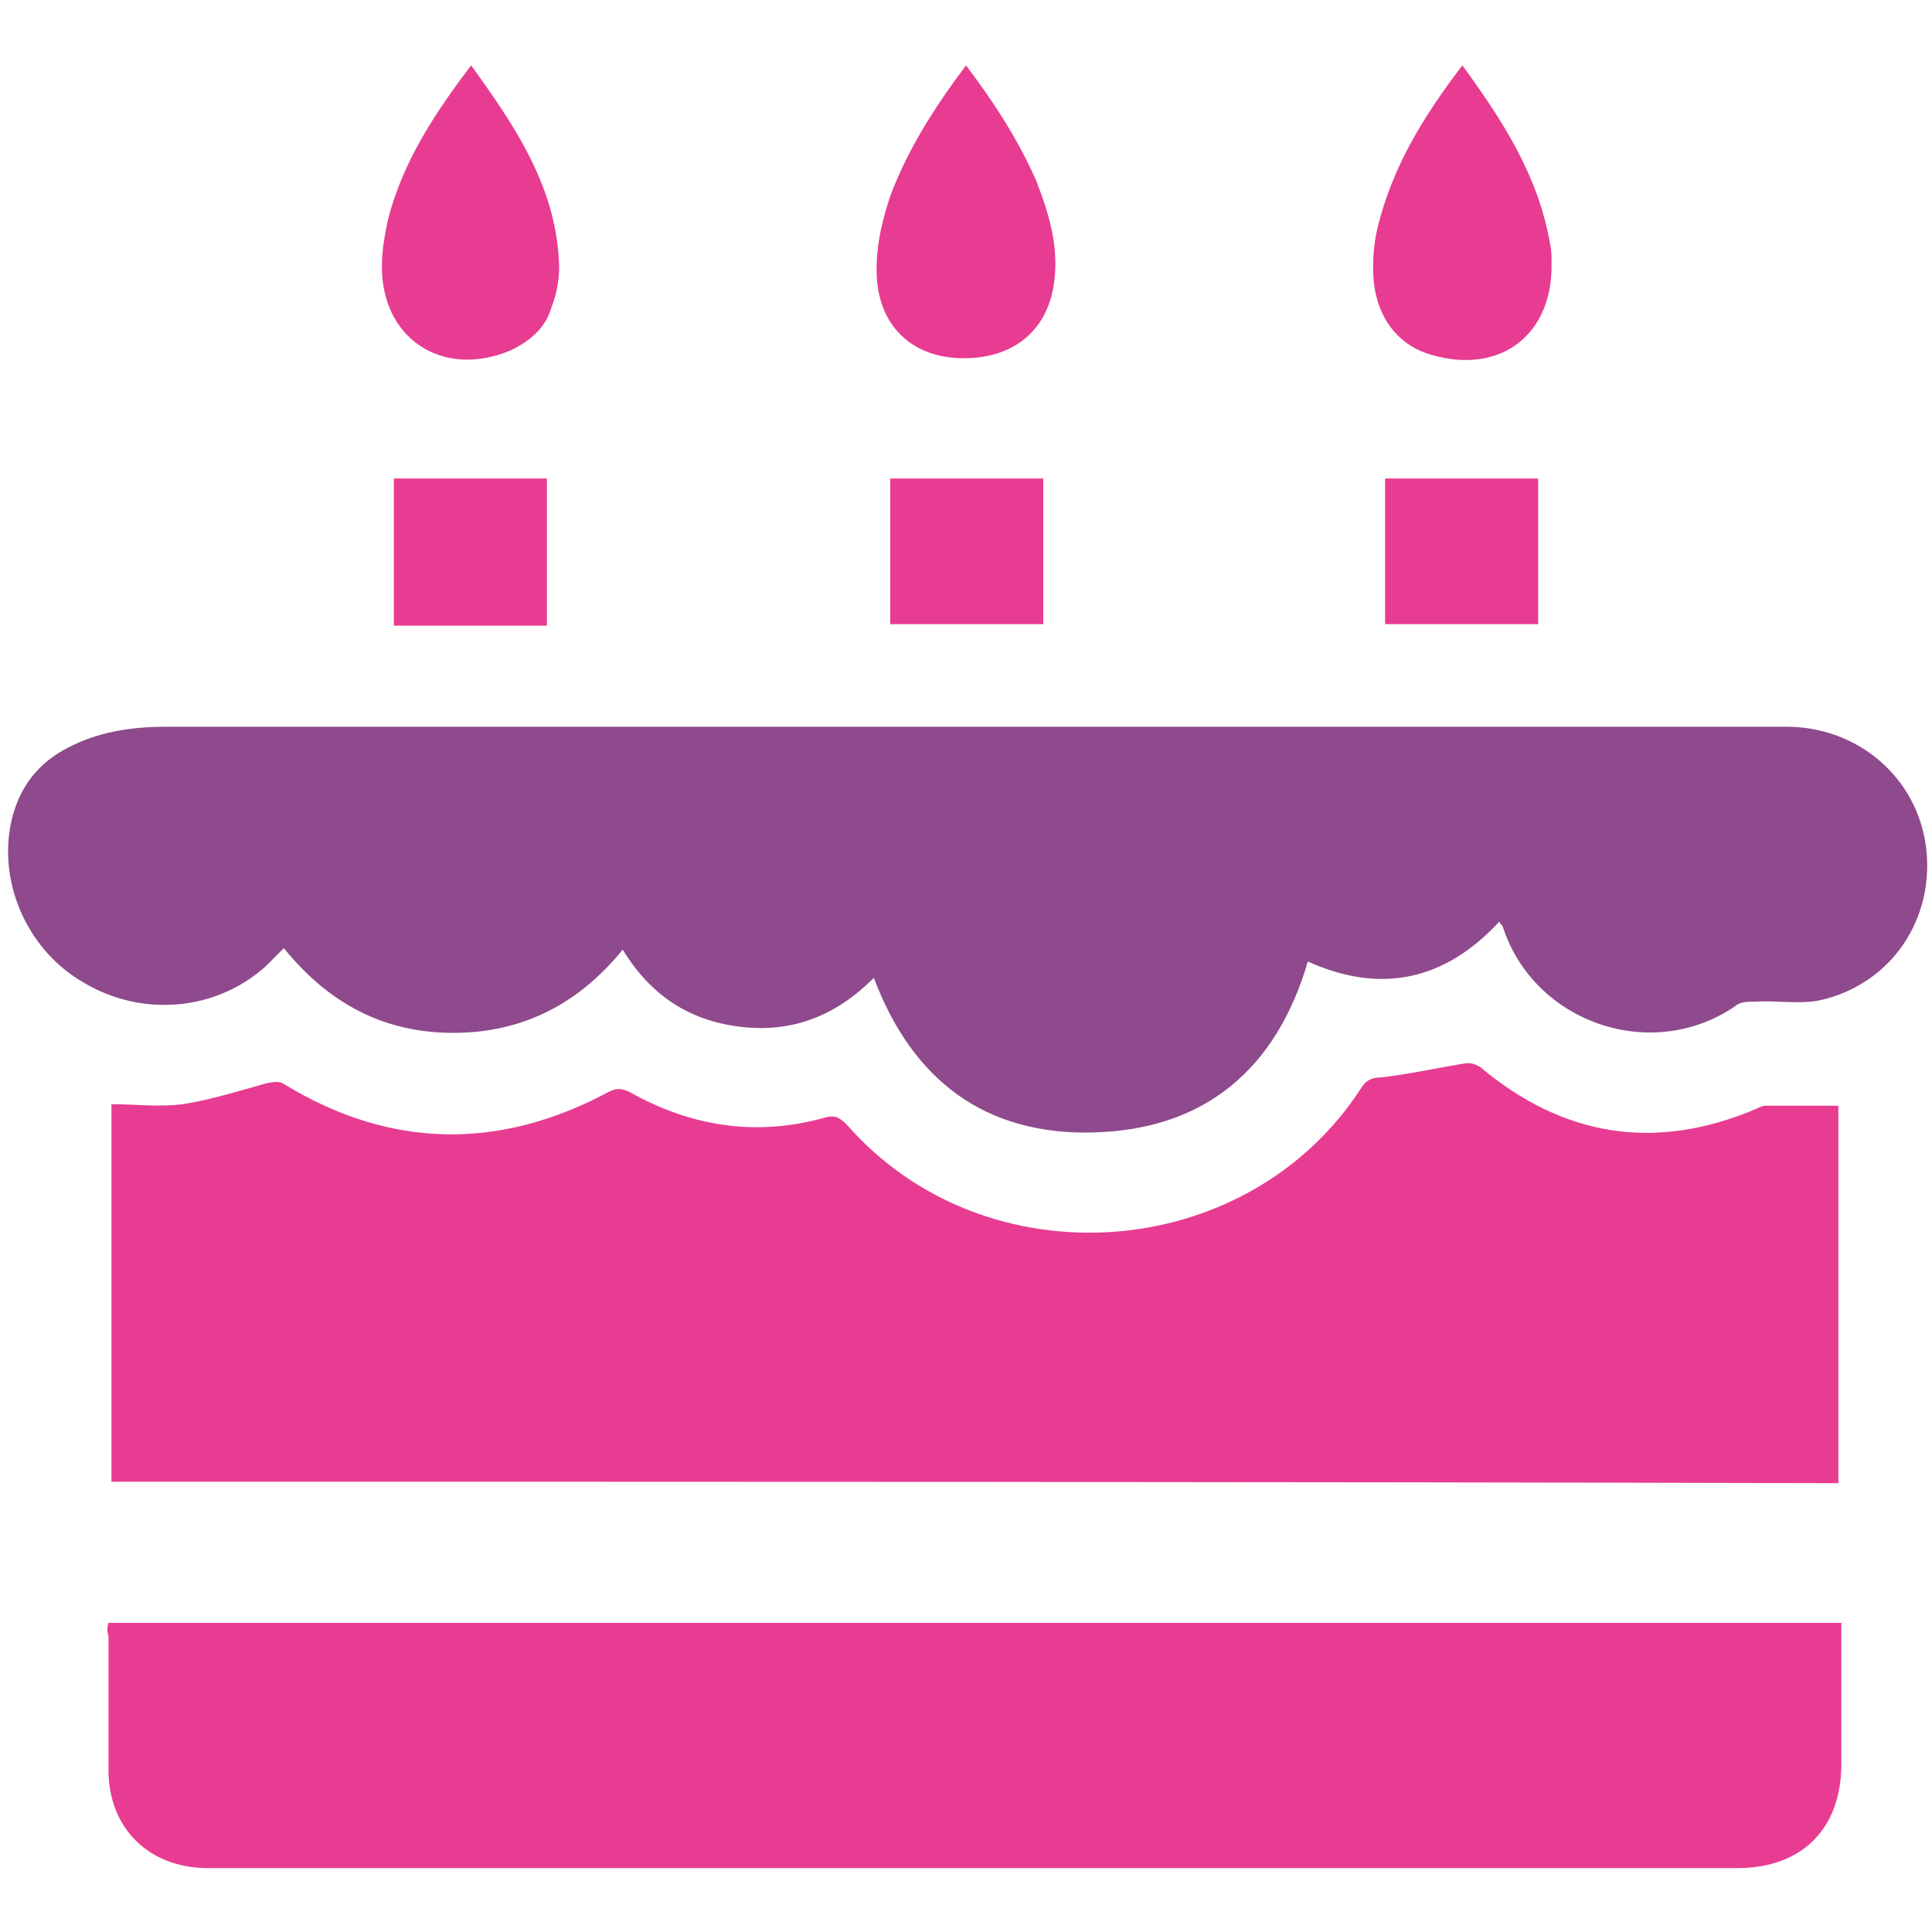 <?xml version="1.0" encoding="utf-8"?>
<!-- Generator: Adobe Illustrator 26.0.2, SVG Export Plug-In . SVG Version: 6.00 Build 0)  -->
<svg version="1.1" id="Layer_1" xmlns="http://www.w3.org/2000/svg" xmlns:xlink="http://www.w3.org/1999/xlink" x="0px" y="0px"
	 viewBox="0 0 130 130" style="enable-background:new 0 0 130 130;" xml:space="preserve">
<style type="text/css">
	.st0{fill:#8E4A8C;}
	.st1{fill:#E73C91;}
</style>
<g>
	<path class="st0" d="M100.9,62c-3.7,4-8,4.9-12.9,2.7c-2.1,7.2-6.9,11.3-14.4,11.5c-7.3,0.2-12.2-3.5-14.8-10.4
		c-2.5,2.5-5.4,3.7-8.9,3.3c-3.5-0.4-6.1-2.1-8-5.2c-3,3.7-6.8,5.6-11.4,5.6c-4.7,0-8.4-2-11.4-5.7c-0.4,0.4-0.8,0.8-1.2,1.2
		c-3.3,3-8.3,3.5-12.3,1.1c-3.8-2.2-5.8-6.8-4.8-11c0.6-2.4,2-4,4.2-5c1.9-0.9,4-1.2,6.2-1.2c15.6,0,31.2,0,46.8,0
		c20.7,0,41.5,0,62.2,0c4.8,0,8.8,3.4,9.4,8.1c0.6,4.8-2.3,9.2-7.1,10.3c-1.4,0.3-2.9,0-4.4,0.1c-0.4,0-0.9,0-1.2,0.2
		c-5.6,4-13.7,1.3-15.8-5.3C101,62.2,100.9,62.1,100.9,62z"/>
	<path class="st1" d="M7.5,99.7c0-7,0-18.6,0-25.4c1.6,0,3.2,0.2,4.8,0c1.9-0.3,3.8-0.9,5.6-1.4c0.5-0.1,0.9-0.2,1.3,0.1
		c7.1,4.3,14.4,4.4,21.7,0.5c0.6-0.3,0.9-0.3,1.5,0c4.1,2.3,8.5,3,13.1,1.7c0.7-0.2,1,0,1.5,0.5c9.3,10.6,26.9,9.4,34.6-2.5
		c0.3-0.5,0.7-0.7,1.3-0.7c1.8-0.2,3.6-0.6,5.4-0.9c0.5-0.1,0.8-0.1,1.3,0.2c5.6,4.7,11.8,5.7,18.6,2.8c0.2-0.1,0.4-0.2,0.6-0.2
		c1.6,0,3.2,0,4.9,0c0,6.8,0,18.4,0,25.4C84.9,99.7,46.2,99.7,7.5,99.7z"/>
	<path class="st1" d="M7.3,109.2c38.9,0,77.7,0,116.6,0c0,0.6,0,1.2,0,1.8c0,2.6,0,5.1,0,7.7c0,4.3-2.6,7-7,7c-9.4,0-18.9,0-28.3,0
		c-22.1,0-44.2,0-66.2,0c-2.8,0-5.6,0-8.4,0c-4,0-6.7-2.7-6.7-6.6c0-3,0-6,0-9C7.2,109.7,7.2,109.5,7.3,109.2z"/>
	<path class="st1" d="M26.5,32.2c3.4,0,6.8,0,10.3,0c0,6.1,0,3.7,0,9.9c-3.4,0-6.8,0-10.3,0C26.5,35.9,26.5,38.4,26.5,32.2z"/>
	<path class="st1" d="M70.2,32.2c0,6.2,0,3.7,0,9.8c-3.4,0-6.8,0-10.3,0c0-6.1,0-3.7,0-9.8C63.3,32.2,66.7,32.2,70.2,32.2z"/>
	<path class="st1" d="M103.5,32.2c0,6.1,0,3.7,0,9.8c-3.4,0-6.9,0-10.3,0c0-6.1,0-3.7,0-9.8C96.6,32.2,100,32.2,103.5,32.2z"/>
	<path class="st1" d="M65,4.4c1.9,2.5,3.5,5,4.7,7.7c0.9,2.3,1.6,4.6,1.2,7.1c-0.5,3.2-2.9,5-6.3,4.9c-3.3-0.1-5.4-2.2-5.6-5.4
		c-0.1-1.9,0.3-3.7,0.9-5.5C61.1,10,62.9,7.2,65,4.4z"/>
	<path class="st1" d="M31.7,4.4c2.9,4,5.6,8,5.9,13c0.1,1.1-0.1,2.3-0.5,3.3c-0.4,1.4-1.5,2.3-2.8,2.9c-4.6,1.9-8.7-0.9-8.6-5.8
		c0-1,0.2-2,0.4-3C27.1,10.9,29.2,7.7,31.7,4.4z"/>
	<path class="st1" d="M98.4,4.4c2.7,3.7,5.1,7.4,5.9,12c0.1,0.4,0.1,0.8,0.1,1.3c0.1,4.8-3.4,7.5-8,6.2c-2.6-0.7-4.1-3-4-6.1
		c0-0.8,0.1-1.7,0.3-2.5C93.7,11.2,95.8,7.8,98.4,4.4z"/>
</g>
</svg>
